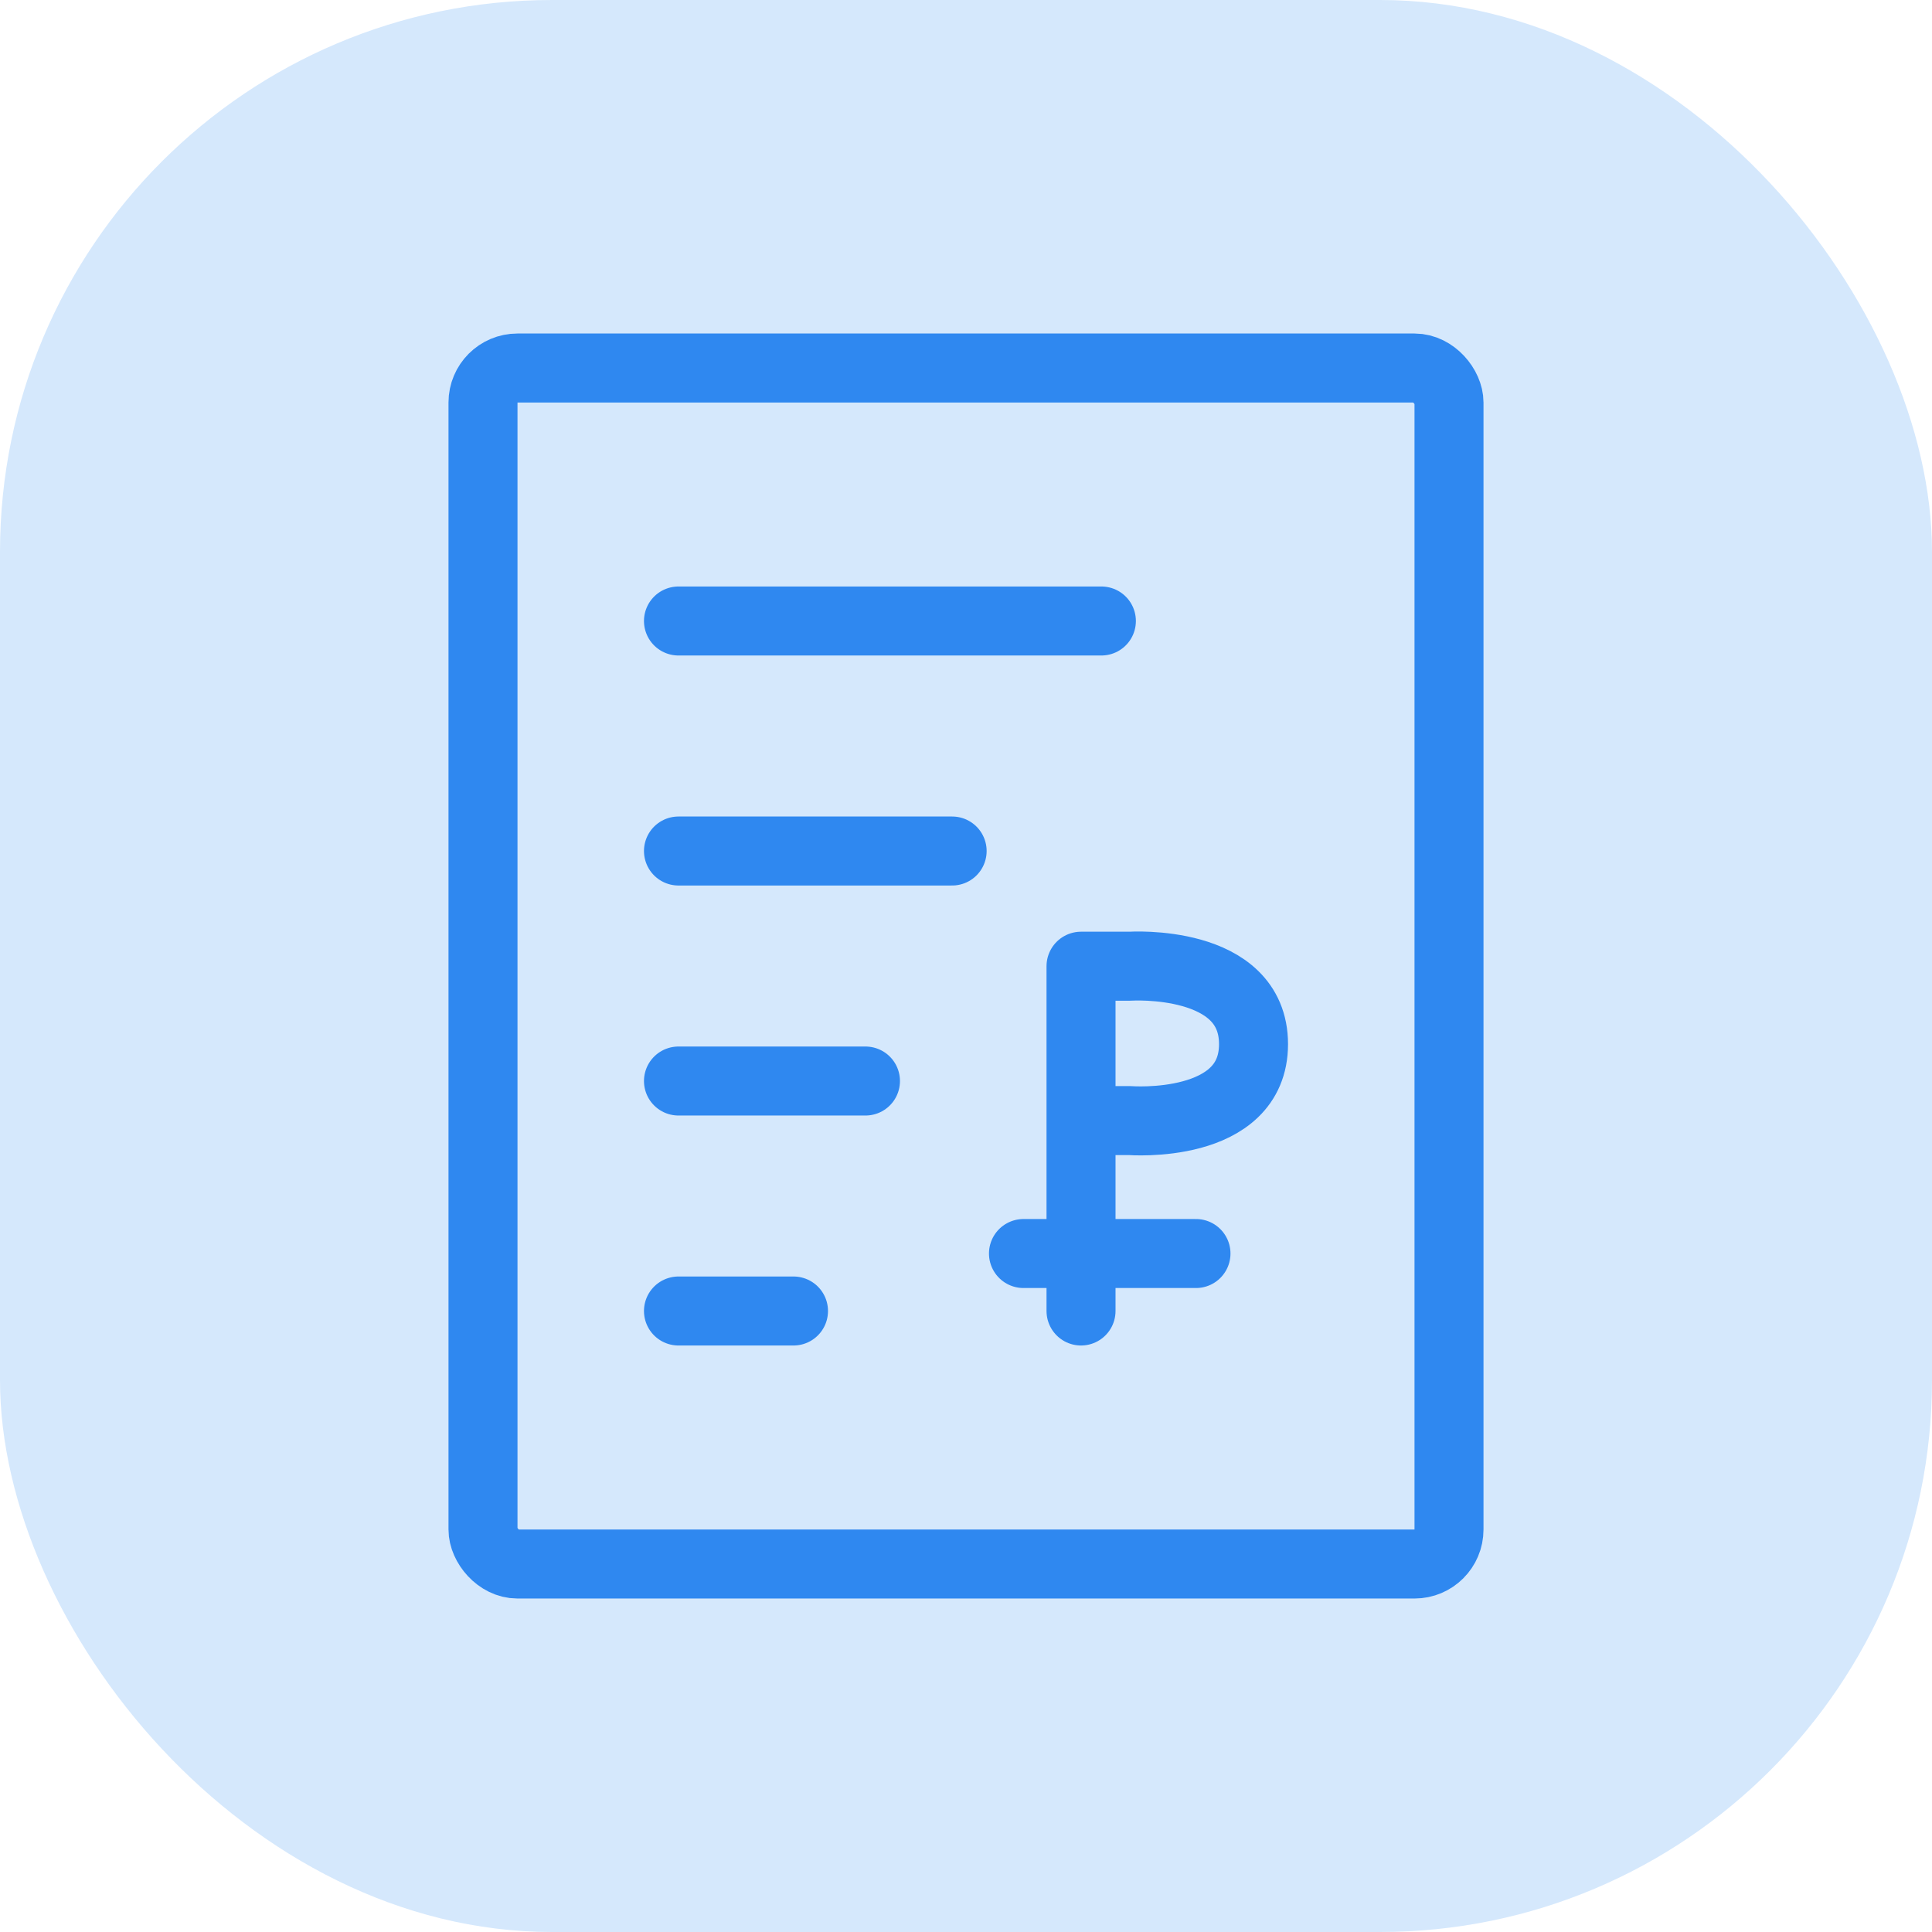 <svg width="56" height="56" viewBox="0 0 56 56" fill="none" xmlns="http://www.w3.org/2000/svg">
<rect width="56" height="56" rx="16" fill="#D5E8FC"/>
<path d="M31.334 38V32.481M31.334 32.481V28.006H32.75C32.75 28.006 36.334 27.772 36.334 30.265C36.334 32.758 32.75 32.481 32.75 32.481H31.334Z" stroke="#2F88F0" stroke-width="2" stroke-linecap="round" stroke-linejoin="round"/>
<rect x="14" y="10.667" width="28" height="34.667" rx="1" stroke="#2F88F0" stroke-width="2"/>
<path d="M19.666 18H31.924" stroke="#2F88F0" stroke-width="2" stroke-linecap="round"/>
<path d="M19.666 24.667H27.598" stroke="#2F88F0" stroke-width="2" stroke-linecap="round"/>
<path d="M19.666 31.334H25.086" stroke="#2F88F0" stroke-width="2" stroke-linecap="round"/>
<path d="M19.666 38H23" stroke="#2F88F0" stroke-width="2" stroke-linecap="round"/>
<path d="M29.666 36.334L34.666 36.334" stroke="#2F88F0" stroke-width="2" stroke-linecap="round"/>
</svg>

